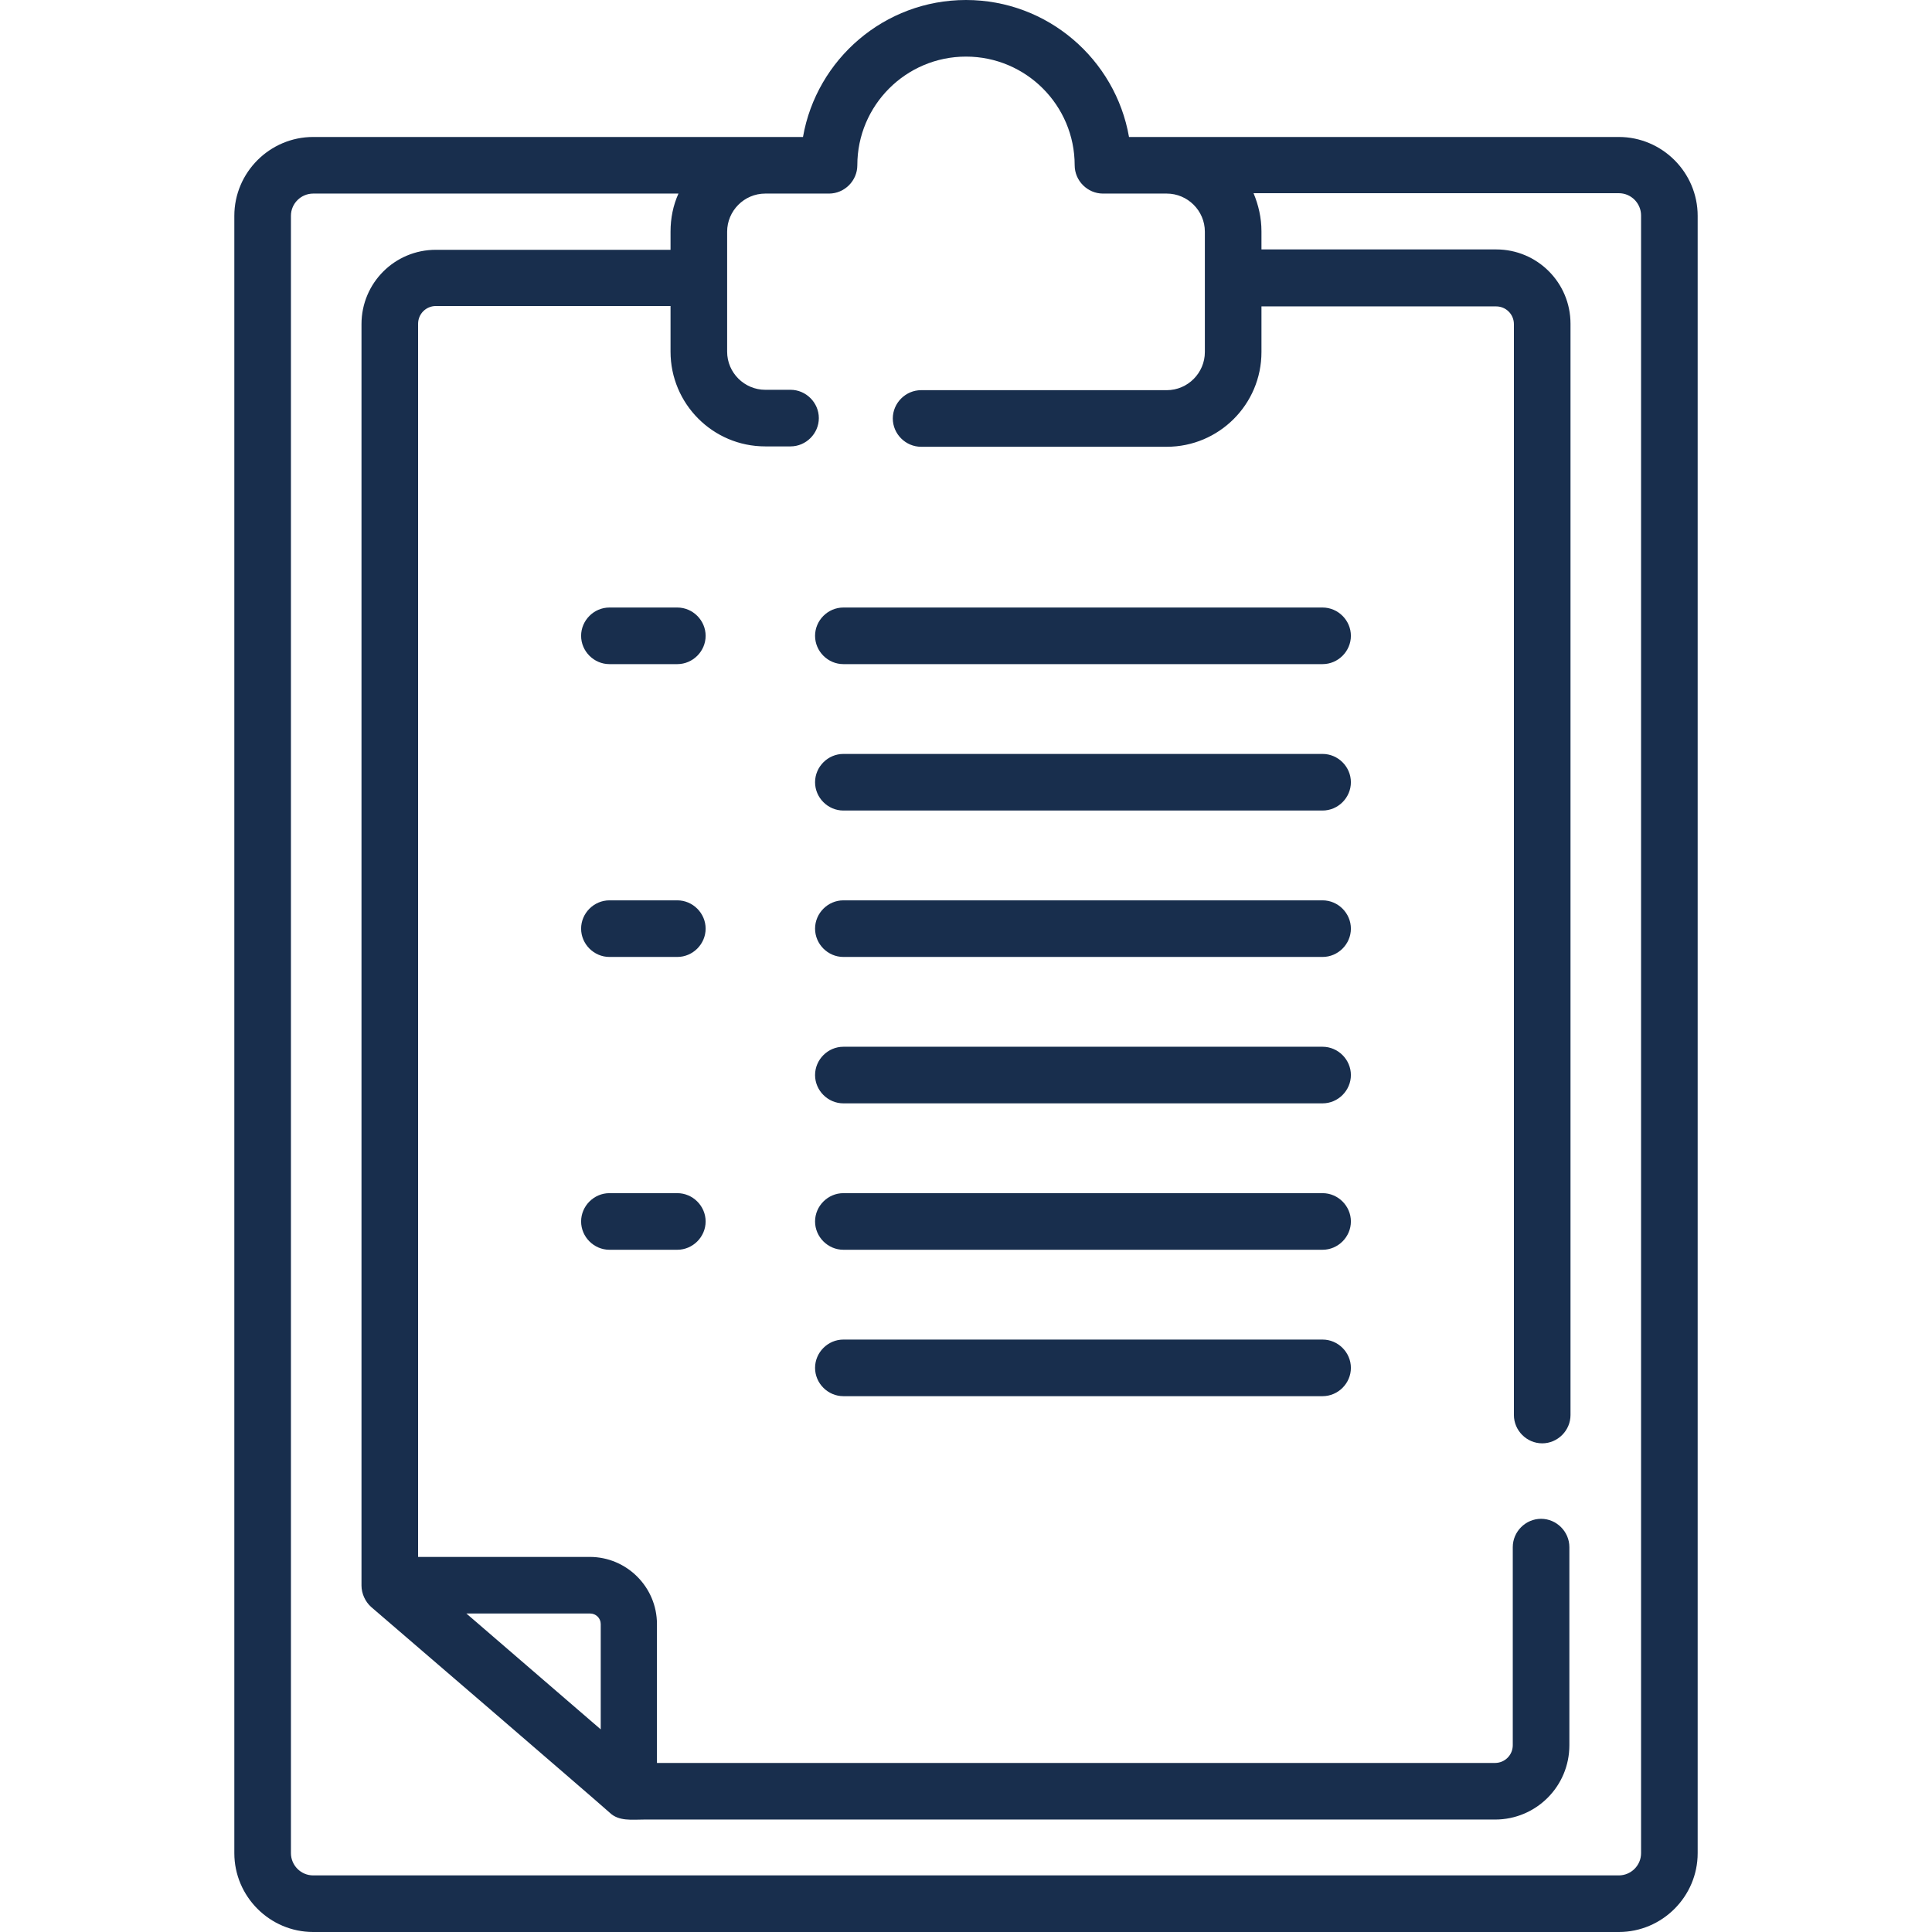 <?xml version="1.0" encoding="utf-8"?>
<!-- Generator: Adobe Illustrator 28.3.0, SVG Export Plug-In . SVG Version: 6.00 Build 0)  -->
<svg version="1.1" id="Capa_1" xmlns="http://www.w3.org/2000/svg" xmlns:xlink="http://www.w3.org/1999/xlink" x="0px" y="0px"
	 viewBox="0 0 512 512" style="enable-background:new 0 0 512 512;" xml:space="preserve">
<style type="text/css">
	.st0{fill:#182E4D;}
</style>
<g>
	<g>
		<g>
			<path class="st0" d="M179.5,161h-18c-4.1,0-7.5,3.4-7.5,7.5s3.4,7.5,7.5,7.5h18c4.1,0,7.5-3.4,7.5-7.5S183.6,161,179.5,161z"/>
			<path class="st0" d="M350.5,161h-127c-4.1,0-7.5,3.4-7.5,7.5s3.4,7.5,7.5,7.5h127c4.1,0,7.5-3.4,7.5-7.5S354.6,161,350.5,161z"/>
			<path class="st0" d="M350.5,199.8h-127c-4.1,0-7.5,3.4-7.5,7.5s3.4,7.5,7.5,7.5h127c4.1,0,7.5-3.4,7.5-7.5
				S354.6,199.8,350.5,199.8z"/>
			<path class="st0" d="M179.5,238.6h-18c-4.1,0-7.5,3.4-7.5,7.5s3.4,7.5,7.5,7.5h18c4.1,0,7.5-3.4,7.5-7.5S183.6,238.6,179.5,238.6
				z"/>
			<path class="st0" d="M350.5,238.6h-127c-4.1,0-7.5,3.4-7.5,7.5s3.4,7.5,7.5,7.5h127c4.1,0,7.5-3.4,7.5-7.5
				S354.6,238.6,350.5,238.6z"/>
			<path class="st0" d="M350.5,277.4h-127c-4.1,0-7.5,3.4-7.5,7.5s3.4,7.5,7.5,7.5h127c4.1,0,7.5-3.4,7.5-7.5
				S354.6,277.4,350.5,277.4z"/>
			<path class="st0" d="M179.5,316.2h-18c-4.1,0-7.5,3.4-7.5,7.5s3.4,7.5,7.5,7.5h18c4.1,0,7.5-3.4,7.5-7.5S183.6,316.2,179.5,316.2
				z"/>
			<path class="st0" d="M350.5,316.2h-127c-4.1,0-7.5,3.4-7.5,7.5s3.4,7.5,7.5,7.5h127c4.1,0,7.5-3.4,7.5-7.5
				S354.6,316.2,350.5,316.2z"/>
			<path class="st0" d="M350.5,355h-127c-4.1,0-7.5,3.4-7.5,7.5s3.4,7.5,7.5,7.5h127c4.1,0,7.5-3.4,7.5-7.5S354.6,355,350.5,355z"/>
			<path class="st0" d="M429,36.3H299.2C295.6,15.7,277.6,0,256,0s-39.6,15.7-43.2,36.3H83c-11.5,0-20.9,9.4-20.9,20.9v433.9
				c0,11.5,9.4,20.9,20.9,20.9H429c11.5,0,20.9-9.4,20.9-20.9V57.2C449.9,45.7,440.5,36.3,429,36.3L429,36.3z M434.9,491.1
				c0,3.3-2.7,5.9-5.9,5.9H83c-3.3,0-5.9-2.7-5.9-5.9V57.2c0-3.3,2.7-5.9,5.9-5.9h96.8c-1.4,3.1-2.1,6.5-2.1,10.1v4.8h-62.2
				c-10.9,0-19.7,8.8-19.7,19.7v334.3c0,2.1,1,4.3,2.6,5.7c3.3,2.8,60,51.6,63.2,54.5c2.4,2.3,5.9,1.8,9,1.8h225.5h0.1
				c10.9,0,19.7-8.8,19.7-19.7V410c0-4.1-3.4-7.5-7.5-7.5s-7.5,3.4-7.5,7.5v52.5c0,2.6-2.1,4.7-4.7,4.7H174.1v-36.8
				c0-9.8-8-17.8-17.8-17.8h-45.5V85.8c0-2.6,2.1-4.7,4.7-4.7h62.2v12.1c0,13.8,11.2,25.1,25.1,25.1h6.7c4.1,0,7.5-3.4,7.5-7.5
				s-3.4-7.5-7.5-7.5h-6.7c-5.5,0-10.1-4.5-10.1-10.1V61.4c0-5.5,4.5-10.1,10.1-10.1h16.9c4.1,0,7.5-3.4,7.5-7.5
				c0-15.9,12.9-28.8,28.8-28.8s28.8,12.9,28.8,28.8c0,4.1,3.4,7.5,7.5,7.5h16.9c5.5,0,10.1,4.5,10.1,10.1v31.9
				c0,5.5-4.5,10.1-10.1,10.1h-65.1c-4.1,0-7.5,3.4-7.5,7.5s3.4,7.5,7.5,7.5h65.1c13.8,0,25.1-11.2,25.1-25.1V81.2h62.2
				c2.6,0,4.7,2.1,4.7,4.7V375c0,4.1,3.4,7.5,7.5,7.5s7.5-3.4,7.5-7.5V85.8c0-10.9-8.8-19.7-19.7-19.7h-62.2v-4.8
				c0-3.6-0.8-7-2.1-10.1H429c3.3,0,5.9,2.7,5.9,5.9L434.9,491.1L434.9,491.1z M123.6,427.6h32.8c1.5,0,2.8,1.2,2.8,2.8v27.9
				L123.6,427.6z"/>
		</g>
	</g>
</g>
</svg>

